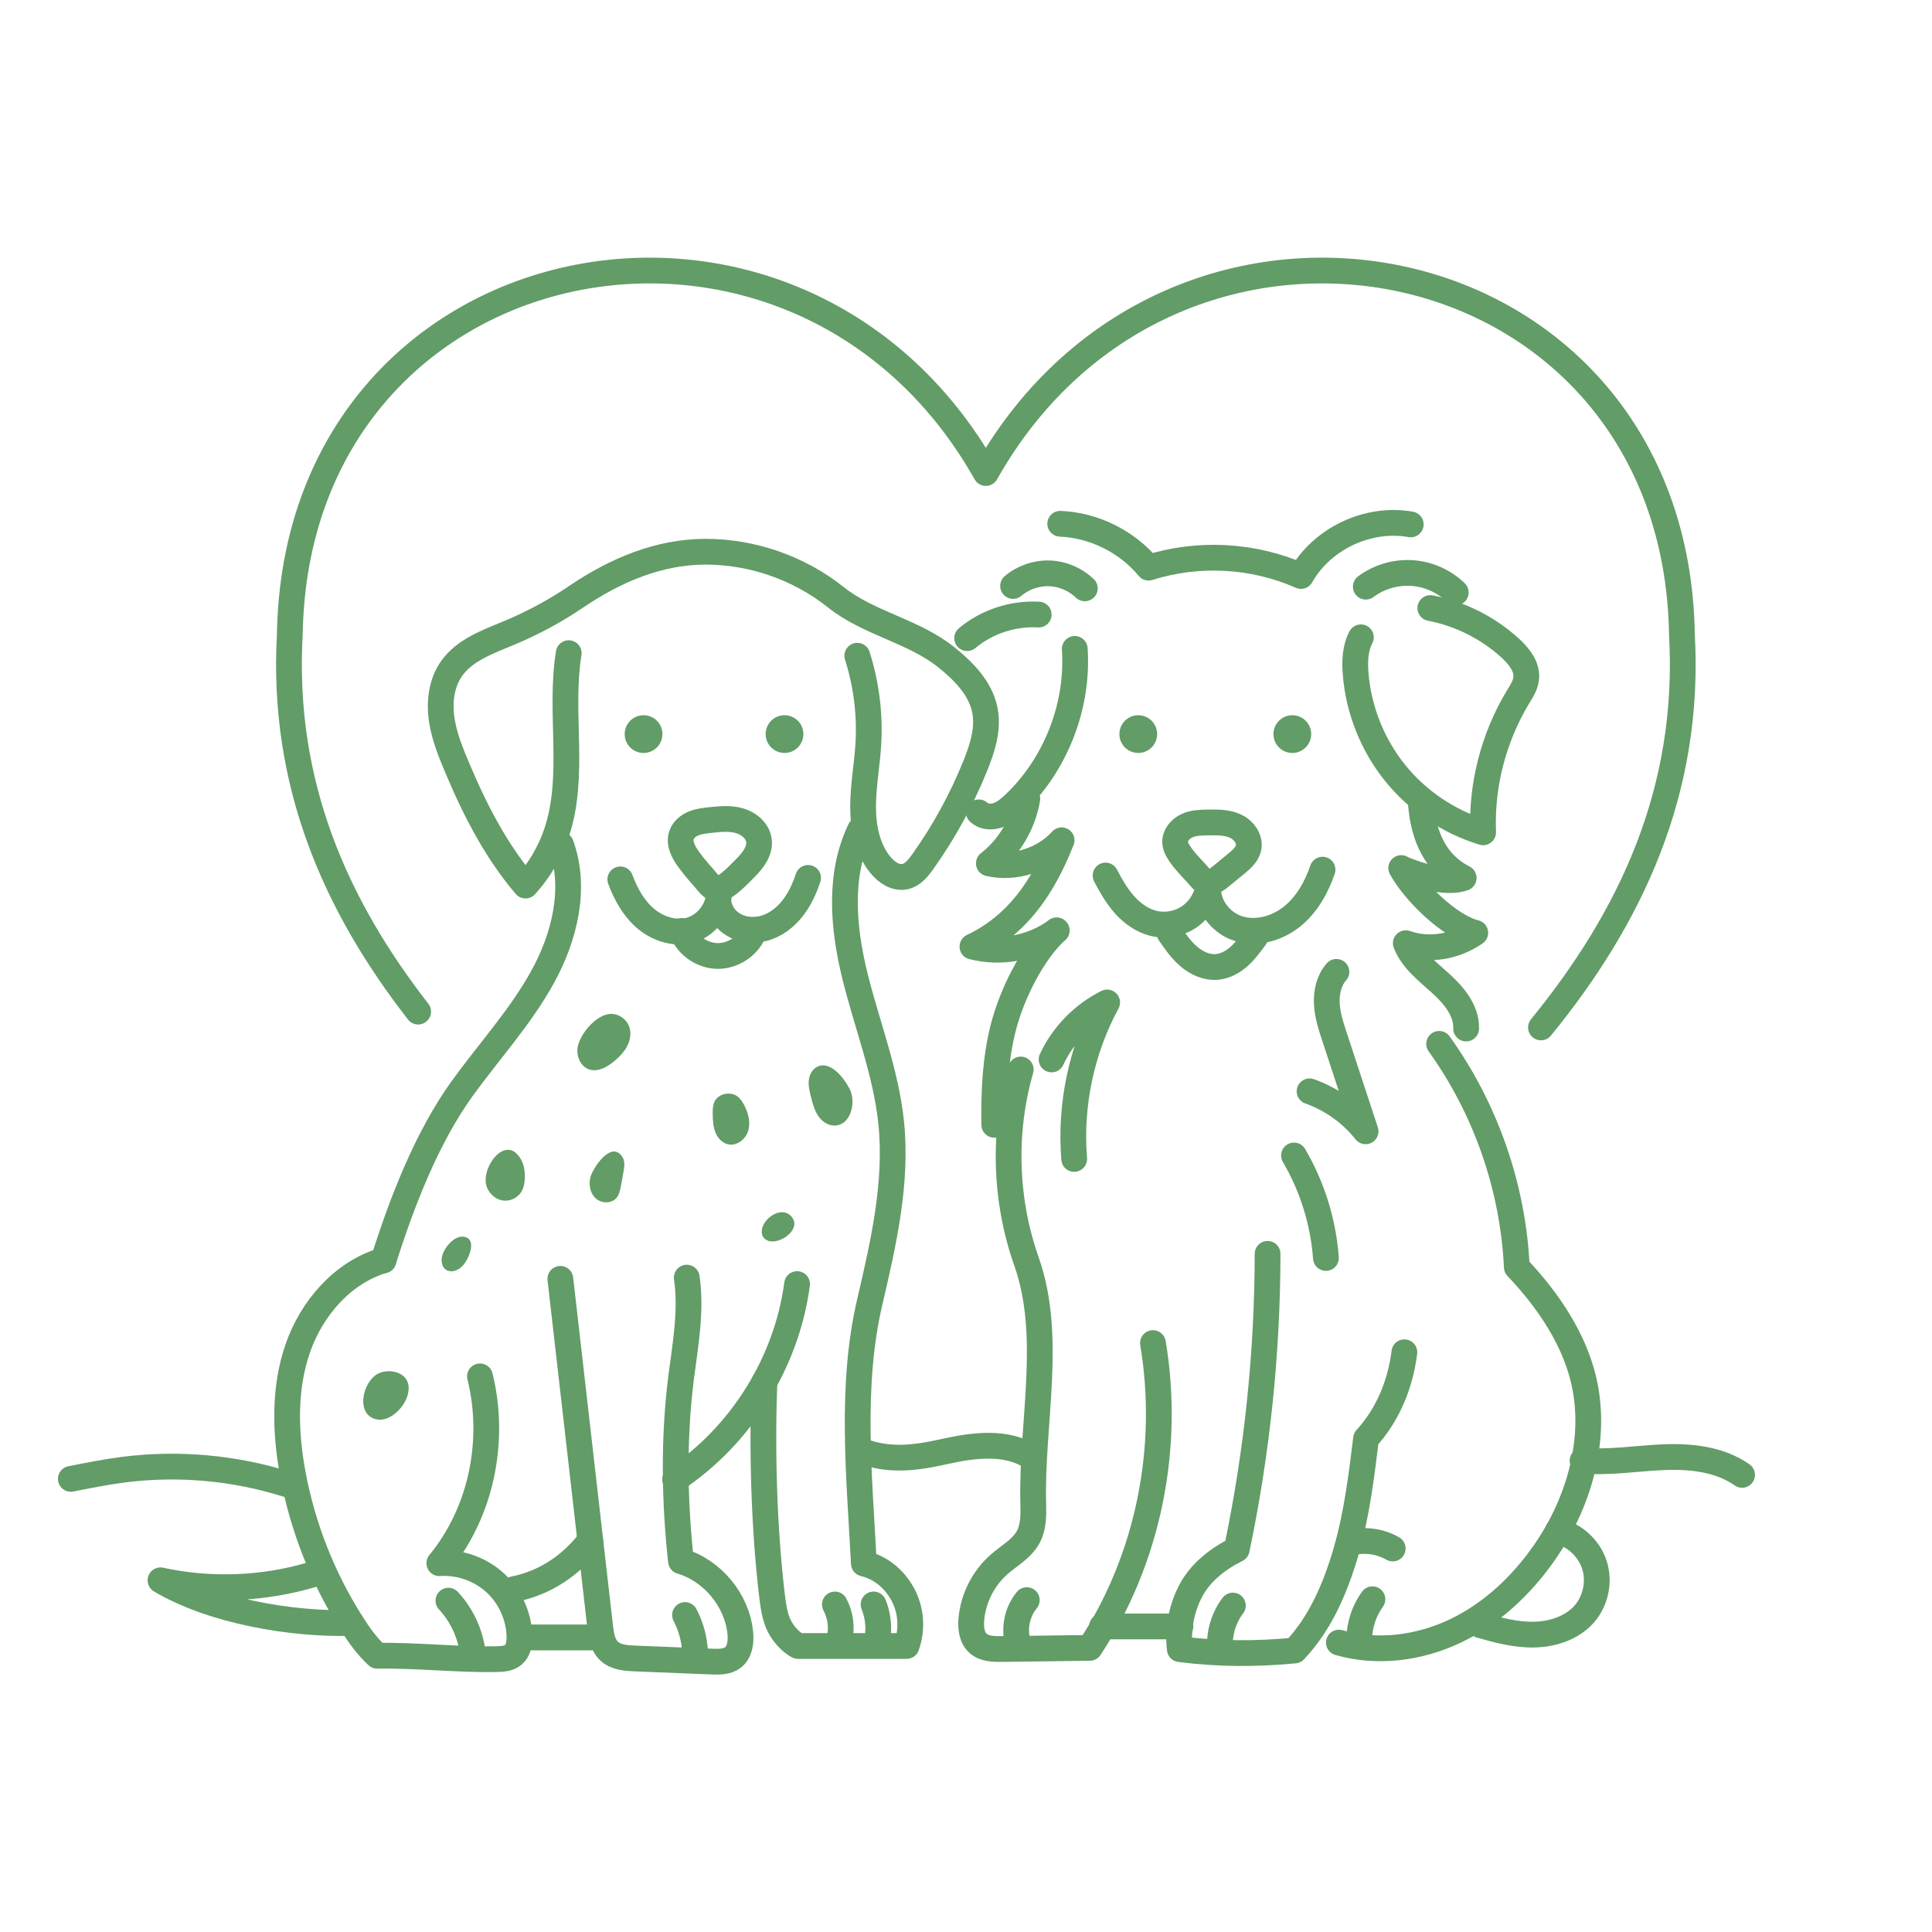 <svg width="300" height="300" viewBox="0 0 300 300" fill="none" xmlns="http://www.w3.org/2000/svg">
<path d="M168.45 91.36C166.98 89.95 164.99 89.1 162.95 89.03C160.91 88.96 158.86 89.67 157.31 90.99" stroke="#629C67" stroke-width="4" stroke-linecap="round" stroke-linejoin="round"/>
<path d="M161.29 95.43C157.3 95.2 153.24 96.53 150.18 99.09" stroke="#629C67" stroke-width="4" stroke-linecap="round" stroke-linejoin="round"/>
<path d="M164.63 81.33C169.89 81.55 175 84.09 178.36 88.15C186.05 85.7 194.63 86.17 202.01 89.44C205.3 83.61 212.47 80.24 219.06 81.43" stroke="#629C67" stroke-width="4" stroke-linecap="round" stroke-linejoin="round"/>
<path d="M212.08 91.1C214.11 89.58 216.69 88.82 219.23 88.98C221.77 89.14 224.22 90.23 226.05 92" stroke="#629C67" stroke-width="4" stroke-linecap="round" stroke-linejoin="round"/>
<path d="M222.1 94.42C226.71 95.3 231.07 97.49 234.53 100.66C235.89 101.91 237.21 103.56 236.98 105.4C236.86 106.42 236.28 107.31 235.74 108.19C231.93 114.48 230.01 121.89 230.3 129.24C224.94 127.61 220.09 124.34 216.59 119.97C213.09 115.6 210.93 110.16 210.5 104.58C210.35 102.67 210.42 100.66 211.32 98.96" stroke="#629C67" stroke-width="4" stroke-linecap="round" stroke-linejoin="round"/>
<path d="M227.66 159.71C227.75 156.94 225.76 154.55 223.7 152.69C221.64 150.83 219.3 149.05 218.29 146.46C221.91 147.73 225.91 147.03 229.08 144.85C225.01 143.84 219.6 138.47 217.58 134.79C217.52 134.84 223.75 137.6 227.28 136.33C221.99 133.63 220.96 128.34 220.66 125.03" stroke="#629C67" stroke-width="4" stroke-linecap="round" stroke-linejoin="round"/>
<path d="M223.47 162.09C230.7 172.17 234.95 184.36 235.53 196.76C239.88 201.32 243.75 206.82 245.53 212.87C248.34 222.38 245.49 232.92 239.83 241.06C236.29 246.16 231.62 250.56 226.02 253.24C220.42 255.92 213.86 256.78 207.9 255.06" stroke="#629C67" stroke-width="4" stroke-linecap="round" stroke-linejoin="round"/>
<path d="M229.88 252.36C232.63 253.15 235.44 253.89 238.29 253.82C241.14 253.75 244.1 252.78 245.99 250.64C247.78 248.61 248.41 245.61 247.59 243.03C246.77 240.45 244.53 238.36 241.89 237.74" stroke="#629C67" stroke-width="4" stroke-linecap="round" stroke-linejoin="round"/>
<path d="M171.67 135.95C172.5 137.54 173.4 139.12 174.59 140.46C175.78 141.8 177.3 142.91 179.04 143.36C180.94 143.84 183.05 143.47 184.67 142.36C186.29 141.25 187.4 139.43 187.65 137.48C187.29 140.41 189.48 143.3 192.29 144.19C195.1 145.08 198.28 144.19 200.59 142.35C202.9 140.51 204.41 137.83 205.36 135.04" stroke="#629C67" stroke-width="4" stroke-linecap="round" stroke-linejoin="round"/>
<path d="M181.59 144.88C182.48 146.18 183.39 147.49 184.59 148.52C185.79 149.55 187.33 150.26 188.9 150.15C190.22 150.05 191.44 149.38 192.42 148.5C193.4 147.62 194.18 146.54 194.96 145.47" stroke="#629C67" stroke-width="4" stroke-linecap="round" stroke-linejoin="round"/>
<path d="M176.75 116.92C178.368 116.92 179.68 115.608 179.68 113.99C179.68 112.372 178.368 111.06 176.75 111.06C175.132 111.06 173.82 112.372 173.82 113.99C173.82 115.608 175.132 116.92 176.75 116.92Z" fill="#629C67"/>
<path d="M99.93 116.92C101.548 116.92 102.86 115.608 102.86 113.99C102.86 112.372 101.548 111.06 99.93 111.06C98.312 111.06 97 112.372 97 113.99C97 115.608 98.312 116.92 99.93 116.92Z" fill="#629C67"/>
<path d="M121.82 116.92C123.438 116.92 124.75 115.608 124.75 113.99C124.75 112.372 123.438 111.06 121.82 111.06C120.202 111.06 118.89 112.372 118.89 113.99C118.89 115.608 120.202 116.92 121.82 116.92Z" fill="#629C67"/>
<path d="M200.67 116.92C202.288 116.92 203.6 115.608 203.6 113.99C203.6 112.372 202.288 111.06 200.67 111.06C199.052 111.06 197.74 112.372 197.74 113.99C197.74 115.608 199.052 116.92 200.67 116.92Z" fill="#629C67"/>
<path d="M183.29 132.7C182.9 132.14 182.53 131.53 182.48 130.85C182.4 129.71 183.28 128.68 184.32 128.21C185.36 127.74 186.55 127.72 187.69 127.71C189.1 127.69 190.58 127.69 191.86 128.29C193.14 128.89 194.17 130.28 193.87 131.67C193.64 132.7 192.78 133.44 191.97 134.11C191.17 134.77 190.37 135.42 189.57 136.08C188.53 136.94 187.45 137.55 186.47 136.39C185.42 135.15 184.23 134.06 183.29 132.72V132.7Z" stroke="#629C67" stroke-width="4" stroke-linecap="round" stroke-linejoin="round"/>
<path d="M151.99 126.14C152.75 126.85 153.94 126.94 154.92 126.6C155.9 126.26 156.72 125.57 157.48 124.85C163.94 118.72 167.48 109.64 166.89 100.76" stroke="#629C67" stroke-width="4" stroke-linecap="round" stroke-linejoin="round"/>
<path d="M159.52 124.04C158.86 127.97 156.69 131.62 153.55 134.06C157.56 134.99 162.09 133.54 164.85 130.48C162.94 135.16 159.47 142.99 151 146.99C155.48 148.13 160.35 147.22 164.07 144.48" stroke="#629C67" stroke-width="4" stroke-linecap="round" stroke-linejoin="round"/>
<path d="M164.07 144.48C160.28 147.93 157.12 154.44 155.83 159.4C154.54 164.36 154.31 169.54 154.39 174.66" stroke="#629C67" stroke-width="4" stroke-linecap="round" stroke-linejoin="round"/>
<path d="M158.5 166.07C155.71 175.78 156.03 186.35 159.39 195.88C163.53 207.62 160.12 221 160.44 233.44C160.49 235.22 160.51 237.08 159.67 238.65C158.69 240.48 156.73 241.53 155.16 242.9C152.7 245.05 151.11 248.18 150.83 251.43C150.71 252.78 150.88 254.29 151.89 255.19C152.86 256.05 154.28 256.07 155.57 256.06C160.12 256 164.67 255.94 169.22 255.88C178.3 242.09 181.77 224.83 179.03 208.55" stroke="#629C67" stroke-width="4" stroke-linecap="round" stroke-linejoin="round"/>
<path d="M159.44 248.47C157.99 250.23 157.44 252.69 158 254.9" stroke="#629C67" stroke-width="4" stroke-linecap="round" stroke-linejoin="round"/>
<path d="M196.83 194.7C196.81 210.11 195.2 225.51 192.04 240.59C189.19 242 186.49 244.08 184.98 246.87C183.47 249.66 182.83 252.92 183.2 256.08C189.16 256.85 195.05 256.86 201.03 256.29C205.08 252 207.41 246.47 209.05 240.8C210.68 235.13 211.4 229.25 212.12 223.39C215.51 219.69 217.45 214.95 218.07 209.98" stroke="#629C67" stroke-width="4" stroke-linecap="round" stroke-linejoin="round"/>
<path d="M183.3 252.55H171.12" stroke="#629C67" stroke-width="4" stroke-linecap="round" stroke-linejoin="round"/>
<path d="M216.26 240.45C214.35 239.35 212.01 239.01 209.87 239.51" stroke="#629C67" stroke-width="4" stroke-linecap="round" stroke-linejoin="round"/>
<path d="M191.44 249.31C190 251.21 189.28 253.64 189.45 256.02" stroke="#629C67" stroke-width="4" stroke-linecap="round" stroke-linejoin="round"/>
<path d="M213.11 248.33C211.84 250.1 211.11 252.25 211.06 254.43" stroke="#629C67" stroke-width="4" stroke-linecap="round" stroke-linejoin="round"/>
<path d="M88.31 101.42C86.81 110.66 89.41 120.45 86.42 129.32C85.4 132.34 83.75 135.15 81.6 137.51C77.08 132.2 73.86 125.98 71.14 119.56C70.08 117.05 69.01 114.51 68.6 111.81C68.19 109.11 68.5 106.21 70.03 103.95C72.09 100.91 75.84 99.63 79.22 98.21C82.82 96.7 86.27 94.83 89.5 92.64C95.53 88.56 102.27 85.68 109.56 85.67C116.85 85.67 124.11 88.21 129.8 92.75C134.91 96.82 141.79 97.95 146.89 102.02C149.61 104.19 152.25 106.85 152.93 110.27C153.51 113.19 152.55 116.18 151.43 118.94C149.31 124.19 146.57 129.2 143.28 133.81C142.57 134.81 141.73 135.86 140.53 136.12C139.06 136.44 137.62 135.44 136.68 134.27C134.66 131.77 134.01 128.42 134.02 125.21C134.03 122 134.63 118.82 134.83 115.62C135.12 110.97 134.53 106.26 133.12 101.82" stroke="#629C67" stroke-width="4" stroke-linecap="round" stroke-linejoin="round"/>
<path d="M96.32 136.55C97.19 138.87 98.43 141.12 100.34 142.7C102.25 144.28 104.9 145.11 107.27 144.4C109.78 143.65 111.66 141.13 111.65 138.51C111.19 140.26 112 142.21 113.45 143.29C114.9 144.37 116.87 144.62 118.62 144.15C120.37 143.68 121.88 142.53 123.01 141.12C124.14 139.71 124.9 138.04 125.48 136.32" stroke="#629C67" stroke-width="4" stroke-linecap="round" stroke-linejoin="round"/>
<path d="M105.87 144.56C106.71 146.78 108.97 148.38 111.34 148.44C113.71 148.5 116.05 147.02 117 144.85" stroke="#629C67" stroke-width="4" stroke-linecap="round" stroke-linejoin="round"/>
<path d="M107.04 133.59C106.19 132.45 105.37 131.02 105.83 129.67C106.12 128.82 106.88 128.2 107.71 127.86C108.54 127.52 109.44 127.43 110.34 127.33C111.84 127.17 113.38 127.02 114.83 127.44C116.28 127.86 117.63 128.98 117.84 130.48C118.07 132.12 116.92 133.62 115.74 134.78C114.88 135.62 112.47 138.34 111.16 138.03C110.41 137.85 109.6 136.64 109.1 136.09C108.37 135.29 107.69 134.46 107.04 133.59Z" stroke="#629C67" stroke-width="4" stroke-linecap="round" stroke-linejoin="round"/>
<path d="M200.93 179.42C203.77 184.26 205.48 189.75 205.89 195.34" stroke="#629C67" stroke-width="4" stroke-linecap="round" stroke-linejoin="round"/>
<path d="M163.29 164.51C165.06 160.7 168.16 157.53 171.92 155.66C167.92 163.04 166.12 171.6 166.8 179.96" stroke="#629C67" stroke-width="4" stroke-linecap="round" stroke-linejoin="round"/>
<path d="M207.52 150.91C206.34 152.24 205.93 154.12 206.03 155.9C206.13 157.68 206.69 159.39 207.25 161.08C208.85 165.94 210.45 170.81 212.05 175.67C209.81 172.84 206.75 170.66 203.35 169.46" stroke="#629C67" stroke-width="4" stroke-linecap="round" stroke-linejoin="round"/>
<path d="M133.57 128.81C130.18 135.8 130.9 144.08 132.77 151.62C134.64 159.16 137.55 166.48 138.37 174.21C139.36 183.59 137.2 192.98 135.06 202.16C131.98 215.33 133.45 229.28 134.14 242.78C136.78 243.42 138.9 245.2 140.19 247.59C141.48 249.98 141.71 252.92 140.8 255.49C140.87 255.52 140.71 255.56 140.77 255.59H123.93C122.62 254.93 121.32 253.35 120.78 251.99C120.24 250.63 120.04 249.15 119.87 247.69C118.64 237.44 118.28 224.87 118.71 214.56" stroke="#629C67" stroke-width="4" stroke-linecap="round" stroke-linejoin="round"/>
<path d="M129.64 249.14C130.54 250.82 130.79 252.84 130.32 254.69" stroke="#629C67" stroke-width="4" stroke-linecap="round" stroke-linejoin="round"/>
<path d="M135.65 249.14C136.26 250.64 136.49 252.29 136.32 253.9" stroke="#629C67" stroke-width="4" stroke-linecap="round" stroke-linejoin="round"/>
<path d="M48.44 244.51C40.84 246.77 32.67 247.08 24.92 245.39C32.89 250.14 45.27 252.28 54.54 252.01" stroke="#629C67" stroke-width="4" stroke-linecap="round" stroke-linejoin="round"/>
<path d="M87.11 131.17C89.55 137.87 87.69 145.48 84.24 151.73C80.79 157.98 75.9 163.29 71.73 169.08C66.26 176.67 62.36 186.78 59.55 195.71" stroke="#629C67" stroke-width="4" stroke-linecap="round" stroke-linejoin="round"/>
<path d="M59.55 195.7C53.21 197.58 48.39 203.14 46.23 209.39C44.07 215.64 44.27 222.49 45.49 229C47.02 237.15 50.11 245 54.55 252C55.71 253.84 56.98 255.63 58.58 257.11C64.75 257 70.87 257.74 77.03 257.63C77.97 257.61 78.99 257.57 79.71 256.96C80.51 256.28 80.68 255.12 80.66 254.07C80.58 250.94 79.18 247.86 76.86 245.75C74.54 243.64 71.35 242.52 68.22 242.73C74.75 234.8 77 223.69 74.53 213.72" stroke="#629C67" stroke-width="4" stroke-linecap="round" stroke-linejoin="round"/>
<path d="M87.01 198.58C89.07 216.55 91.13 234.53 93.18 252.5C93.34 253.9 93.56 255.42 94.58 256.38C95.62 257.36 97.19 257.47 98.63 257.53C102.6 257.69 106.58 257.85 110.55 258.01C111.67 258.05 112.89 258.07 113.79 257.39C114.91 256.54 115.09 254.93 114.95 253.53C114.43 248.46 110.63 243.87 105.74 242.42C104.72 233.09 104.58 223.33 105.75 214.02C106.41 208.82 107.4 203.57 106.64 198.39" stroke="#629C67" stroke-width="4" stroke-linecap="round" stroke-linejoin="round"/>
<path d="M104.83 229.72C115.06 222.92 122.15 211.57 123.77 199.39" stroke="#629C67" stroke-width="4" stroke-linecap="round" stroke-linejoin="round"/>
<path d="M11 229.64C13.74 229.1 16.48 228.55 19.24 228.2C27.68 227.13 36.35 227.91 44.47 230.45" stroke="#629C67" stroke-width="4" stroke-linecap="round" stroke-linejoin="round"/>
<path d="M133.69 225.26C138.03 226.93 142.06 226.42 146.59 225.41C151.12 224.4 156.22 223.71 160.13 226.22" stroke="#629C67" stroke-width="4" stroke-linecap="round" stroke-linejoin="round"/>
<path d="M245.74 226.81C249.95 227.16 254.16 226.44 258.38 226.27C262.6 226.1 267.06 226.59 270.51 229.02" stroke="#629C67" stroke-width="4" stroke-linecap="round" stroke-linejoin="round"/>
<path d="M96.66 179.68C97.08 180.35 96.95 181.21 96.81 181.98C96.68 182.68 96.56 183.38 96.43 184.09C96.3 184.79 96.16 185.52 95.69 186.05C94.91 186.93 93.38 186.88 92.51 186.09C91.64 185.3 91.38 183.97 91.67 182.83C92.03 181.39 94.96 176.94 96.66 179.68Z" fill="#629C67"/>
<path d="M95.14 157.45C96.24 157.54 97.27 158.3 97.67 159.33C98.06 160.31 97.89 161.46 97.41 162.4C96.93 163.34 96.17 164.12 95.36 164.79C94.27 165.7 92.84 166.51 91.49 166.06C90.14 165.61 89.46 163.99 89.7 162.59C90.07 160.48 92.78 157.25 95.14 157.44V157.45Z" fill="#629C67"/>
<path d="M114.53 170.27C114.99 170.62 115.31 171.12 115.57 171.63C116.21 172.86 116.58 174.31 116.17 175.63C115.76 176.95 114.35 178.01 113.01 177.68C112.11 177.46 111.42 176.68 111.08 175.81C110.74 174.94 110.69 174 110.67 173.07C110.65 172.36 110.67 171.61 110.99 170.98C111.62 169.77 113.48 169.45 114.52 170.26L114.53 170.27Z" fill="#629C67"/>
<path d="M129.53 174.77C128.51 174.77 127.59 174.1 127.03 173.25C126.47 172.4 126.2 171.4 125.95 170.42C125.73 169.58 125.51 168.71 125.58 167.85C125.65 166.99 126.06 166.09 126.83 165.68C128.95 164.55 131.2 167.56 131.99 169.21C132.92 171.15 132.17 174.76 129.54 174.78L129.53 174.77Z" fill="#629C67"/>
<path d="M119.49 192.73C118.97 192.62 118.5 192.25 118.35 191.74C117.76 189.68 121.15 186.99 122.86 188.87C124.57 190.75 121.35 193.14 119.49 192.73Z" fill="#629C67"/>
<path d="M60.79 219.89C60.16 220.27 59.42 220.54 58.68 220.43C55.05 219.92 56.27 214.38 58.83 213.24C60.68 212.42 63.46 213.17 63.46 215.52C63.46 217.26 62.21 219.01 60.78 219.89H60.79Z" fill="#629C67"/>
<path d="M71.78 196.61C71.43 196.95 71.01 197.23 70.54 197.35C70.07 197.47 69.53 197.4 69.15 197.09C68.59 196.64 68.49 195.81 68.64 195.1C68.92 193.76 70.65 191.62 72.26 192.09C74.12 192.64 72.66 195.76 71.78 196.61Z" fill="#629C67"/>
<path d="M73.43 256.87C73.1 253.78 71.74 250.82 69.63 248.55" stroke="#629C67" stroke-width="4" stroke-linecap="round" stroke-linejoin="round"/>
<path d="M107.94 256.62C107.85 254.59 107.31 252.58 106.37 250.78" stroke="#629C67" stroke-width="4" stroke-linecap="round" stroke-linejoin="round"/>
<path d="M81.06 254.26H92.94" stroke="#629C67" stroke-width="4" stroke-linecap="round" stroke-linejoin="round"/>
<path d="M91.65 239.18C88.7 243.06 84.6 245.81 79.82 246.76" stroke="#629C67" stroke-width="4" stroke-linecap="round" stroke-linejoin="round"/>
<path d="M80.97 180.17C81.37 180.92 81.49 181.79 81.5 182.64C81.5 183.51 81.38 184.41 80.91 185.13C80.37 185.96 79.37 186.48 78.38 186.44C77.02 186.39 75.8 185.29 75.49 183.97C74.8 181.01 78.72 175.91 80.97 180.17Z" fill="#629C67"/>
<path d="M64.93 157.08C52.13 140.63 43.71 121.73 45 98.56C45.98 36.87 123.73 21.4 153.08 73.45C182.43 21.4 260.18 36.87 261.17 98.56C262.52 122.9 253.16 142.52 239.28 159.54" stroke="#629C67" stroke-width="4" stroke-linecap="round" stroke-linejoin="round"/>
</svg>
